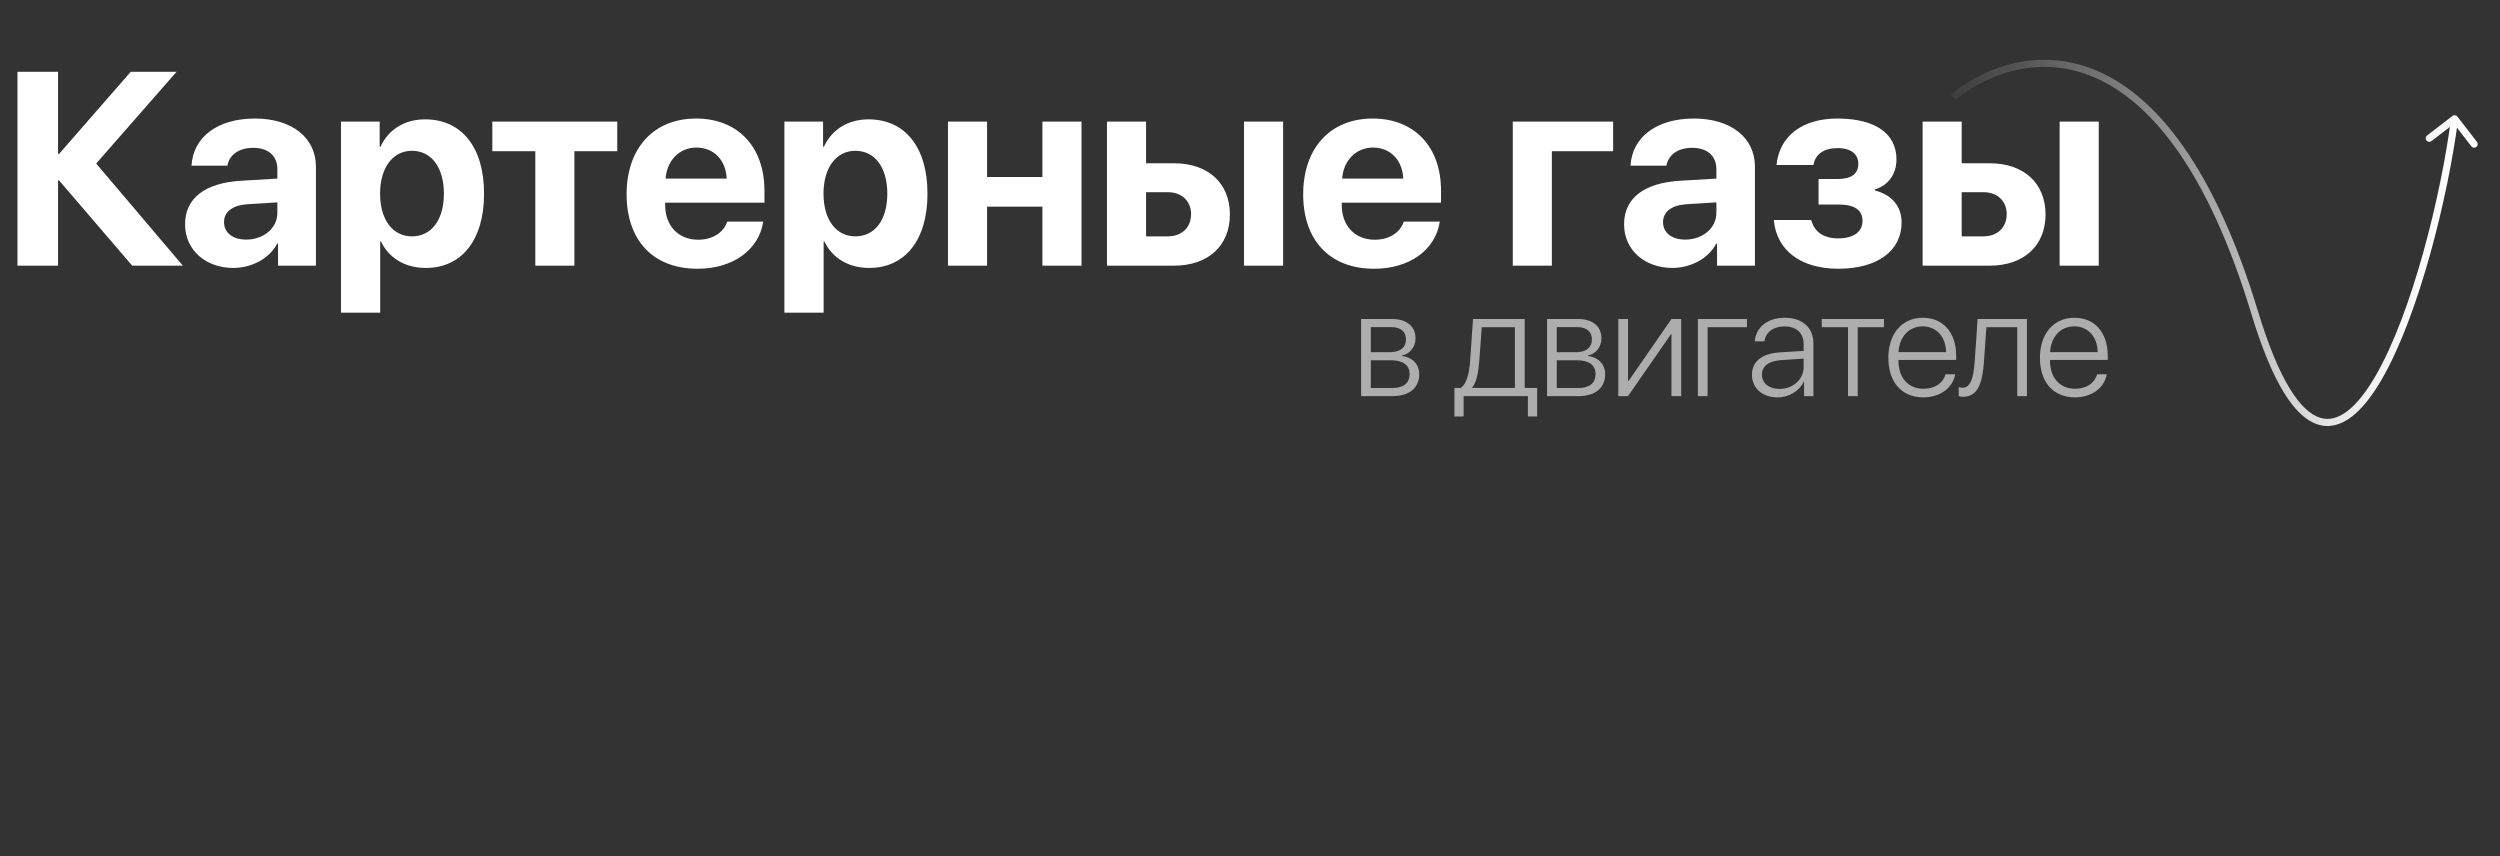 <?xml version="1.0" encoding="UTF-8"?> <svg xmlns="http://www.w3.org/2000/svg" width="1054" height="361" viewBox="0 0 1054 361" fill="none"><rect x="0" y="0" width="1054" height="361" fill="#333333" stroke="none"/><path d="M950.545 131.698L949.109 132.133L950.545 131.698ZM1036.05 49.157C1035.55 48.501 1034.6 48.378 1033.95 48.883L1023.25 57.119C1022.59 57.625 1022.47 58.566 1022.98 59.223C1023.48 59.879 1024.42 60.002 1025.08 59.496L1034.59 52.176L1041.91 61.684C1042.41 62.34 1043.36 62.463 1044.01 61.957C1044.67 61.452 1044.79 60.51 1044.29 59.854L1036.05 49.157ZM824.286 42.072C839.089 30.313 861.06 22.815 883.805 32.988C906.621 43.193 930.687 71.375 949.109 132.133L951.98 131.262C933.463 70.192 909.027 40.983 885.03 30.25C860.96 19.484 837.806 27.501 822.42 39.723L824.286 42.072ZM949.109 132.133C953.565 146.827 958.122 157.677 962.731 165.253C967.322 172.799 972.084 177.29 977.037 178.915C982.098 180.576 986.994 179.135 991.504 175.677C995.977 172.249 1000.2 166.753 1004.14 159.956C1019.87 132.798 1032.11 82.891 1036.35 50.265L1033.37 49.879C1029.15 82.366 1016.98 131.807 1001.54 158.452C997.689 165.106 993.7 170.214 989.679 173.296C985.695 176.35 981.819 177.327 977.972 176.065C974.018 174.768 969.737 170.997 965.294 163.694C960.869 156.421 956.399 145.837 951.98 131.262L949.109 132.133Z" fill="url(#paint0_linear_2044_22)"></path><path d="M40.555 68.953L77.088 112H55.734L24.922 76.09H24.469V112H7.363V30.268H24.469V64.875H24.922L55.111 30.268H74.426L40.555 68.953ZM103.795 101.012C110.988 101.012 116.936 96.311 116.936 89.74V85.322L104.135 86.115C97.961 86.568 94.449 89.344 94.449 93.648C94.449 98.18 98.188 101.012 103.795 101.012ZM98.358 112.963C86.803 112.963 78.024 105.486 78.024 94.555C78.024 83.51 86.52 77.109 101.643 76.203L116.936 75.297V71.275C116.936 65.611 112.971 62.326 106.74 62.326C100.567 62.326 96.658 65.385 95.865 69.859H80.742C81.365 58.078 91.391 49.978 107.477 49.978C123.053 49.978 133.192 58.022 133.192 70.256V112H117.219V102.711H116.879C113.481 109.168 105.947 112.963 98.358 112.963ZM179.213 50.318C194.619 50.318 204.078 62.043 204.078 81.641C204.078 101.182 194.676 112.963 179.496 112.963C170.66 112.963 163.864 108.658 160.635 101.805H160.295V131.824H143.756V51.281H160.069V61.873H160.409C163.694 54.736 170.434 50.318 179.213 50.318ZM173.662 99.652C181.932 99.652 187.143 92.686 187.143 81.641C187.143 70.652 181.932 63.572 173.662 63.572C165.563 63.572 160.239 70.766 160.239 81.641C160.239 92.629 165.563 99.652 173.662 99.652ZM260.239 51.281V63.742H242.17V112H225.688V63.742H207.563V51.281H260.239ZM293.63 62.213C286.38 62.213 281.169 67.707 280.602 75.297H306.374C306.034 67.537 300.993 62.213 293.63 62.213ZM306.6 93.422H321.78C319.967 105.316 309.092 113.303 294.083 113.303C275.391 113.303 264.176 101.352 264.176 81.924C264.176 62.553 275.505 49.978 293.46 49.978C311.131 49.978 322.29 61.93 322.29 80.394V85.436H280.432V86.455C280.432 95.121 285.926 101.068 294.366 101.068C300.426 101.068 305.071 98.066 306.6 93.422ZM366.159 50.318C381.565 50.318 391.024 62.043 391.024 81.641C391.024 101.182 381.622 112.963 366.442 112.963C357.606 112.963 350.809 108.658 347.581 101.805H347.241V131.824H330.702V51.281H347.014V61.873H347.354C350.639 54.736 357.38 50.318 366.159 50.318ZM360.608 99.652C368.878 99.652 374.089 92.686 374.089 81.641C374.089 70.652 368.878 63.572 360.608 63.572C352.509 63.572 347.184 70.766 347.184 81.641C347.184 92.629 352.509 99.652 360.608 99.652ZM439.481 112V87.135H416.145V112H399.663V51.281H416.145V74.617H439.481V51.281H455.964V112H439.481ZM524.472 112V51.281H540.954V112H524.472ZM492.3 81.018H483.181V99.652H492.3C498.304 99.652 502.155 95.857 502.155 90.307C502.155 84.756 498.247 81.018 492.3 81.018ZM466.698 112V51.281H483.181V68.84H495.019C509.349 68.84 518.525 77.223 518.525 90.42C518.525 103.617 509.349 112 495.019 112H466.698ZM578.876 62.213C571.626 62.213 566.415 67.707 565.849 75.297H591.62C591.281 67.537 586.24 62.213 578.876 62.213ZM591.847 93.422H607.027C605.214 105.316 594.339 113.303 579.329 113.303C560.638 113.303 549.423 101.352 549.423 81.924C549.423 62.553 560.751 49.978 578.706 49.978C596.378 49.978 607.536 61.93 607.536 80.394V85.436H565.679V86.455C565.679 95.121 571.173 101.068 579.613 101.068C585.673 101.068 590.318 98.066 591.847 93.422ZM680.095 63.742H654.267V112H637.785V51.281H680.095V63.742ZM710.484 101.012C717.677 101.012 723.625 96.311 723.625 89.74V85.322L710.824 86.115C704.65 86.568 701.138 89.344 701.138 93.648C701.138 98.18 704.877 101.012 710.484 101.012ZM705.047 112.963C693.492 112.963 684.713 105.486 684.713 94.555C684.713 83.51 693.209 77.109 708.332 76.203L723.625 75.297V71.275C723.625 65.611 719.66 62.326 713.429 62.326C707.256 62.326 703.347 65.385 702.554 69.859H687.431C688.054 58.078 698.08 49.978 714.166 49.978C729.742 49.978 739.881 58.022 739.881 70.256V112H723.908V102.711H723.568C720.17 109.168 712.636 112.963 705.047 112.963ZM775.027 113.303C759.281 113.303 748.973 105.6 747.84 92.742H763.586C765.002 97.897 768.91 100.502 775.027 100.502C781.598 100.502 785.223 97.613 785.223 93.195C785.223 88.438 781.824 86.228 775.084 86.228H766.701V75.467H774.631C780.465 75.467 783.467 73.371 783.467 69.066C783.467 65.102 780.578 62.44 774.744 62.44C768.967 62.44 765.285 64.988 764.549 69.576H748.973C750.162 57.398 759.791 49.978 774.631 49.978C790.83 49.978 799.553 56.435 799.553 67.254C799.553 73.314 796.098 78.242 790.434 79.828V80.281C797.797 82.207 801.705 87.078 801.705 93.818C801.705 105.77 791.51 113.303 775.027 113.303ZM868.344 112V51.281H884.826V112H868.344ZM836.172 81.018H827.053V99.652H836.172C842.176 99.652 846.027 95.857 846.027 90.307C846.027 84.756 842.119 81.018 836.172 81.018ZM810.57 112V51.281H827.053V68.84H838.891C853.221 68.84 862.397 77.223 862.397 90.42C862.397 103.617 853.221 112 838.891 112H810.57Z" fill="white"></path><path opacity="0.6" d="M586.469 137.906H577.938V148.5H585.875C590.312 148.5 592.75 146.562 592.75 143.031C592.75 139.781 590.5 137.906 586.469 137.906ZM586.188 151.875H577.938V163.594H586.938C591.719 163.594 594.281 161.562 594.281 157.688C594.281 153.812 591.406 151.875 586.188 151.875ZM573.844 167V134.5H586.969C593.062 134.5 596.781 137.594 596.781 142.656C596.781 146.219 594.406 149.25 591.094 149.875V150.094C595.281 150.562 598.344 153.438 598.344 157.781C598.344 163.594 594.125 167 587.125 167H573.844ZM638.689 163.562V137.938H624.689C624.595 139.625 623.783 151.188 623.595 152.969C623.251 157.312 622.439 161.188 620.689 163.344V163.562H638.689ZM617.064 175.594H613.189V163.562H615.814C618.251 161.969 619.345 157.656 619.751 152.844C619.908 150.969 620.939 136.281 621.033 134.5H642.814V163.562H648.064V175.594H644.158V167H617.064V175.594ZM664.861 137.906H656.33V148.5H664.268C668.705 148.5 671.143 146.562 671.143 143.031C671.143 139.781 668.893 137.906 664.861 137.906ZM664.58 151.875H656.33V163.594H665.33C670.111 163.594 672.674 161.562 672.674 157.688C672.674 153.812 669.799 151.875 664.58 151.875ZM652.236 167V134.5H665.361C671.455 134.5 675.174 137.594 675.174 142.656C675.174 146.219 672.799 149.25 669.486 149.875V150.094C673.674 150.562 676.736 153.438 676.736 157.781C676.736 163.594 672.518 167 665.518 167H652.236ZM686.378 167H682.284V134.5H686.378V160.625H686.596L704.69 134.5H708.784V167H704.69V140.875H704.503L686.378 167ZM736.519 137.938H719.925V167H715.831V134.5H736.519V137.938ZM750.254 163.969C755.941 163.969 760.41 159.938 760.41 154.781V151.188L750.785 151.844C745.66 152.188 742.816 154.406 742.816 158C742.816 161.531 745.848 163.969 750.254 163.969ZM749.41 167.531C743.004 167.531 738.629 163.688 738.629 158C738.629 152.438 742.785 149.062 750.285 148.562L760.41 147.938V145.125C760.41 140.438 757.441 137.625 752.379 137.625C747.598 137.625 744.535 139.969 743.816 143.906H739.816C740.285 138.094 745.066 133.969 752.473 133.969C759.879 133.969 764.535 138.125 764.535 144.75V167H760.598V160.812H760.504C758.691 164.844 754.254 167.531 749.41 167.531ZM794.27 134.5V137.938H783.208V167H779.114V137.938H768.051V134.5H794.27ZM810.599 137.594C804.786 137.594 800.755 142.062 800.411 148.469H820.474C820.38 142.062 816.474 137.594 810.599 137.594ZM820.224 157.781H824.318C823.349 163.406 818.068 167.531 810.911 167.531C801.786 167.531 796.13 161.156 796.13 150.844C796.13 140.75 801.849 133.969 810.661 133.969C819.286 133.969 824.724 140.312 824.724 150V151.75H800.38V152C800.38 159.344 804.536 163.906 811.005 163.906C815.911 163.906 819.318 161.344 820.224 157.781ZM836.396 152.969C835.74 161.375 833.928 167.281 827.646 167.281C826.709 167.281 826.053 167.062 825.803 166.969V163.219C825.99 163.281 826.615 163.469 827.459 163.469C830.834 163.469 832.021 159.125 832.49 152.844C832.678 150.969 833.646 136.281 833.74 134.5H854.553V167H850.459V137.938H837.459C837.365 139.625 836.553 151.188 836.396 152.969ZM874.506 137.594C868.694 137.594 864.663 142.062 864.319 148.469H884.381C884.288 142.062 880.381 137.594 874.506 137.594ZM884.131 157.781H888.225C887.256 163.406 881.975 167.531 874.819 167.531C865.694 167.531 860.038 161.156 860.038 150.844C860.038 140.75 865.756 133.969 874.569 133.969C883.194 133.969 888.631 140.312 888.631 150V151.75H864.288V152C864.288 159.344 868.444 163.906 874.913 163.906C879.819 163.906 883.225 161.344 884.131 157.781Z" fill="white"></path><defs><linearGradient id="paint0_linear_2044_22" x1="1039.66" y1="41.993" x2="818.749" y2="-1.304" gradientUnits="userSpaceOnUse"><stop stop-color="white"></stop><stop offset="1" stop-color="white" stop-opacity="0"></stop></linearGradient></defs></svg> 